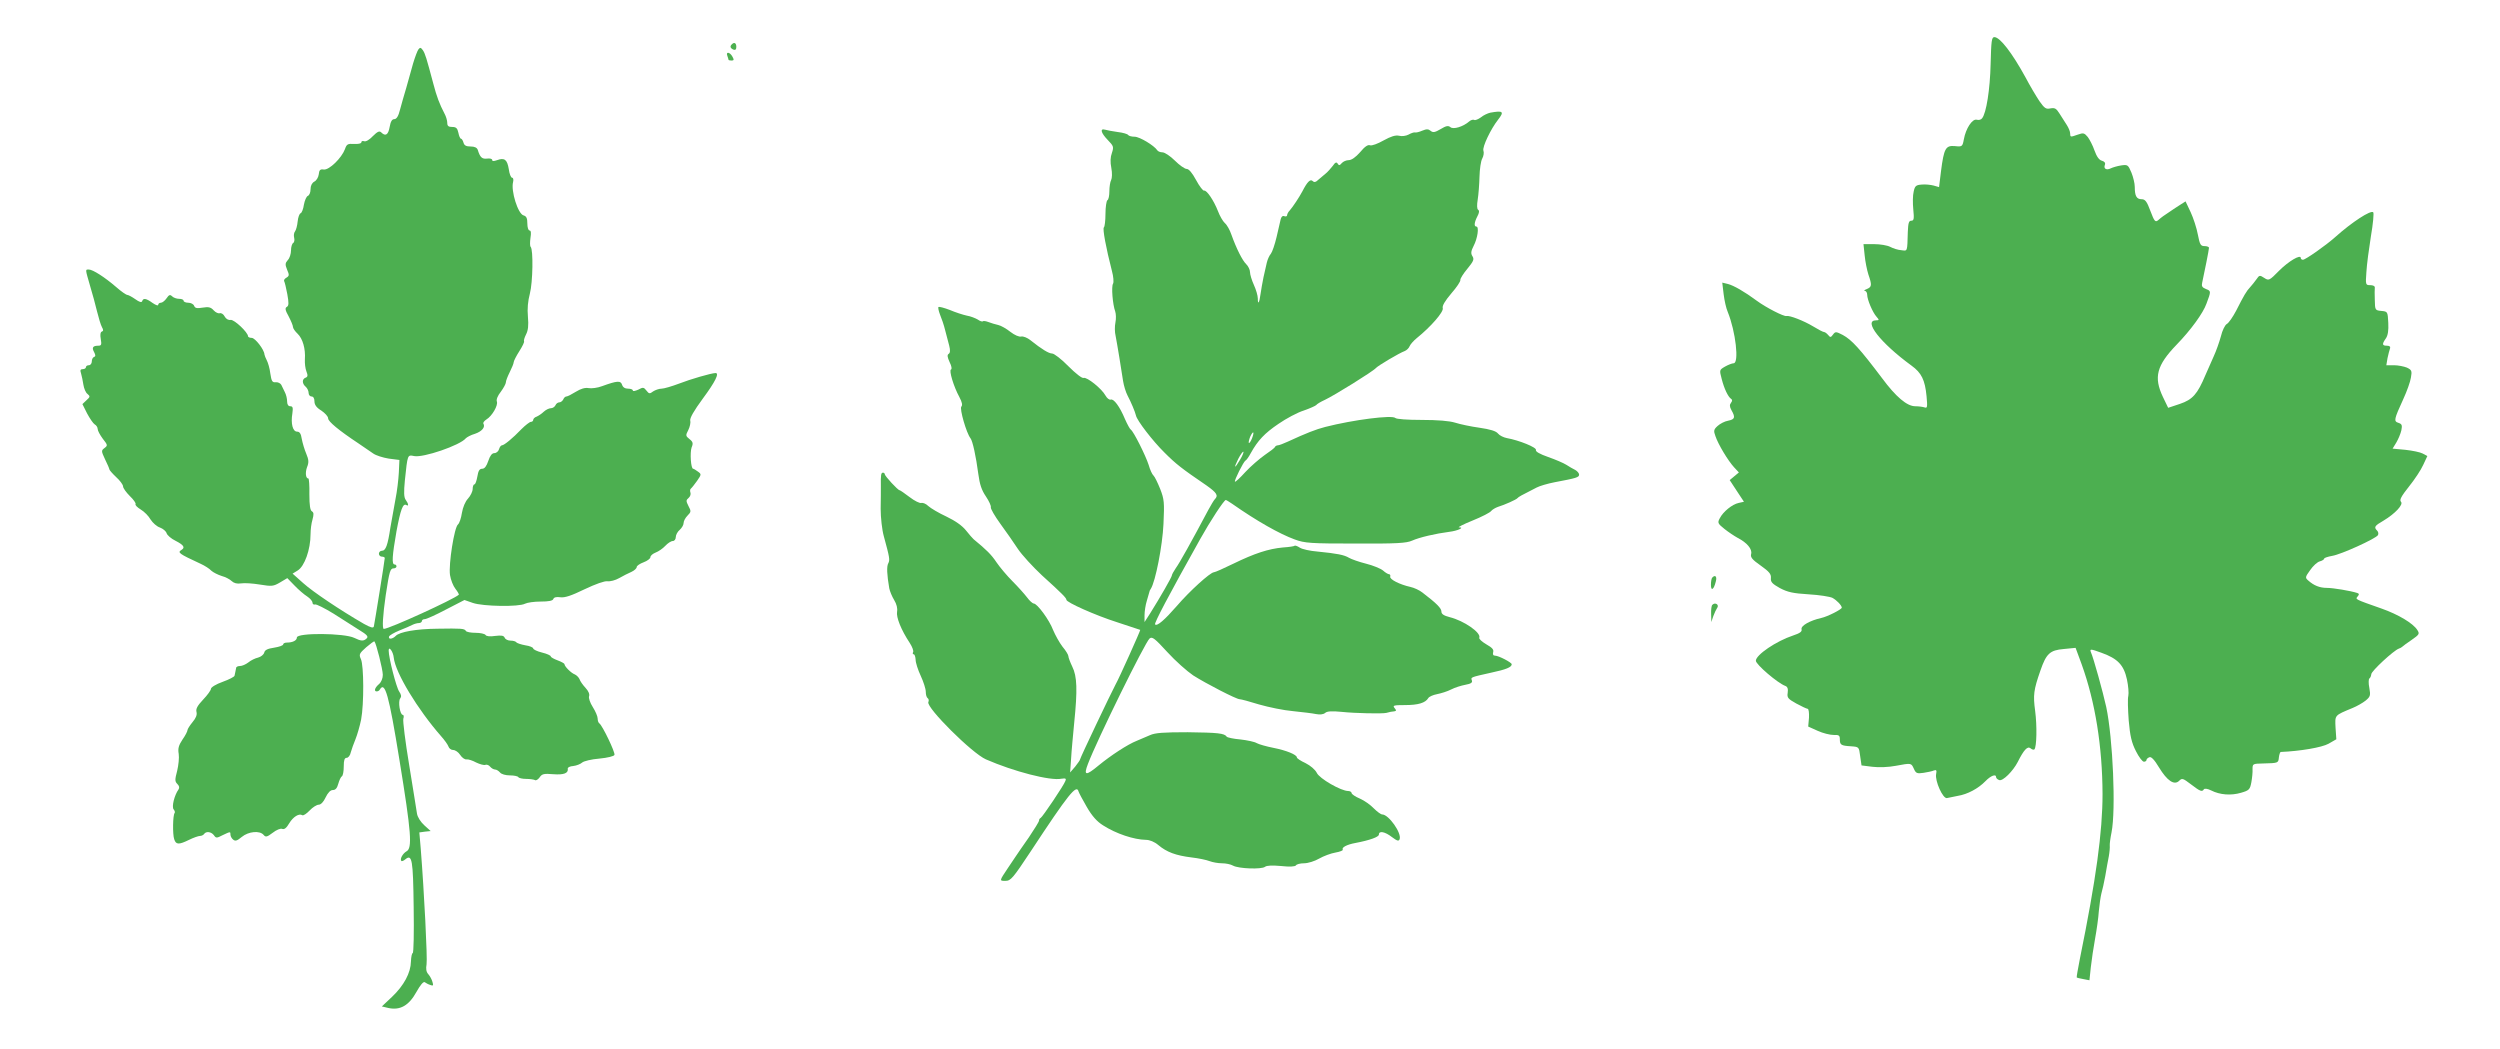 <?xml version="1.0" standalone="no"?>
<!DOCTYPE svg PUBLIC "-//W3C//DTD SVG 20010904//EN"
 "http://www.w3.org/TR/2001/REC-SVG-20010904/DTD/svg10.dtd">
<svg version="1.0" xmlns="http://www.w3.org/2000/svg"
 width="1280pt" height="537pt" viewBox="0 0 1280 537"
 preserveAspectRatio="xMidYMid meet">
<g transform="translate(0,537) scale(0.1,-0.1)"
fill="#4caf50" stroke="none">
<path d="M10192 5042 c-3 -129 -22 -252 -44 -278 -5 -7 -17 -10 -27 -7 -23 6
-56 -45 -66 -100 -7 -38 -9 -39 -46 -35 -47 4 -56 -11 -71 -128 l-10 -82 -28
8 c-15 4 -43 7 -61 5 -29 -2 -35 -7 -41 -36 -5 -19 -5 -60 -2 -91 5 -49 3 -58
-10 -58 -13 0 -16 -12 -18 -57 -3 -105 -1 -98 -33 -94 -17 1 -42 9 -57 17 -15
8 -52 14 -82 14 l-55 0 6 -57 c3 -32 12 -76 19 -98 19 -55 18 -64 -8 -75 -13
-5 -17 -9 -10 -9 6 -1 12 -9 12 -20 0 -25 28 -91 48 -113 14 -16 14 -18 -2
-18 -69 0 22 -116 181 -232 51 -37 69 -73 77 -157 5 -55 4 -62 -10 -57 -9 3
-30 6 -48 6 -42 0 -99 48 -170 144 -114 151 -155 196 -201 221 -35 18 -38 18
-50 2 -11 -15 -14 -16 -25 -2 -7 8 -16 15 -21 15 -5 0 -30 13 -56 29 -48 29
-121 57 -136 53 -13 -4 -106 44 -152 78 -65 48 -118 78 -148 86 l-29 7 7 -59
c4 -33 13 -73 21 -91 41 -101 59 -263 30 -263 -8 0 -28 -8 -44 -17 -29 -17
-29 -17 -17 -63 13 -51 33 -92 48 -102 7 -4 7 -11 0 -20 -8 -10 -8 -20 2 -38
21 -37 18 -47 -17 -54 -18 -3 -42 -16 -54 -27 -20 -18 -21 -25 -11 -52 14 -42
64 -125 95 -159 l25 -27 -24 -20 -23 -19 36 -55 37 -56 -27 -6 c-33 -7 -80
-45 -97 -79 -12 -22 -10 -27 24 -54 20 -16 50 -36 68 -46 47 -24 75 -57 69
-82 -5 -17 5 -29 49 -60 44 -31 54 -44 52 -64 -2 -20 7 -29 46 -51 40 -21 67
-27 148 -32 54 -3 109 -12 121 -18 22 -12 47 -38 48 -50 0 -9 -73 -46 -105
-53 -58 -13 -106 -40 -101 -58 3 -12 -8 -20 -44 -32 -85 -28 -190 -99 -190
-129 0 -19 112 -115 151 -129 11 -4 15 -15 12 -35 -4 -25 1 -31 44 -55 26 -14
53 -27 58 -27 6 -1 8 -21 7 -46 l-4 -45 49 -22 c26 -12 63 -21 81 -21 27 1 32
-2 32 -22 0 -29 6 -33 57 -36 41 -3 41 -3 47 -50 l7 -48 56 -7 c33 -4 83 -2
119 5 81 15 79 15 93 -15 10 -23 16 -26 49 -21 20 3 44 8 53 12 13 5 16 1 12
-18 -7 -35 35 -129 56 -123 9 2 33 7 54 11 51 8 106 38 142 75 28 29 55 39 55
21 0 -5 7 -12 16 -15 18 -7 71 46 95 93 31 62 50 82 65 70 8 -7 17 -9 20 -6
12 12 14 121 4 197 -11 81 -8 107 27 207 30 87 49 104 119 110 l61 6 31 -84
c70 -194 106 -421 107 -664 0 -195 -33 -436 -116 -844 -10 -52 -18 -95 -16
-96 1 -1 16 -5 34 -8 l31 -6 7 67 c4 37 14 103 22 147 8 44 17 107 19 140 3
33 9 74 13 90 5 17 14 57 20 90 5 33 14 78 18 100 4 22 6 47 5 55 -1 8 3 39 9
68 23 115 7 481 -27 642 -17 77 -65 251 -79 282 -6 16 -1 16 54 -4 84 -30 115
-63 131 -137 7 -33 10 -70 7 -84 -4 -13 -2 -70 2 -126 7 -80 15 -114 37 -157
15 -30 33 -54 41 -54 7 0 13 4 13 9 0 5 7 11 15 14 9 4 25 -12 49 -52 42 -69
78 -93 103 -69 15 15 19 14 61 -18 47 -36 57 -40 66 -25 4 5 19 3 37 -6 45
-23 102 -27 153 -12 41 12 46 16 53 54 4 22 7 52 6 67 0 27 1 28 53 29 80 2
79 2 82 32 2 15 6 27 10 27 98 4 210 23 244 42 l40 23 -4 59 c-3 66 -7 62 87
101 22 9 52 26 67 38 24 20 26 26 19 65 -5 23 -4 45 0 48 5 3 9 13 10 22 0 16
115 122 141 131 7 2 15 7 18 10 3 3 24 19 48 35 39 27 41 31 29 50 -22 35 -98
80 -183 110 -139 49 -135 47 -123 62 9 10 8 15 -2 18 -34 11 -123 26 -155 26
-37 0 -67 12 -96 38 -16 14 -16 17 10 53 15 22 37 42 50 45 12 3 22 10 22 14
0 4 19 10 41 14 45 7 223 88 234 106 4 7 2 17 -4 23 -18 18 -13 25 32 51 60
36 104 83 90 97 -9 9 2 29 41 78 29 36 62 86 73 111 l21 45 -24 13 c-13 7 -53
15 -89 19 l-65 6 19 31 c10 17 22 45 26 63 5 26 3 32 -15 38 -25 8 -23 17 25
122 18 39 36 89 39 110 6 34 4 39 -21 51 -15 6 -45 12 -66 12 l-39 0 6 36 c4
19 10 42 13 50 3 9 -2 14 -16 14 -25 0 -26 8 -5 38 10 15 14 40 12 79 -3 57
-3 58 -35 61 -32 3 -33 4 -34 55 -1 29 -1 58 0 65 1 7 -9 12 -23 12 -24 0 -25
1 -20 68 2 37 13 119 23 182 11 63 16 119 12 123 -12 13 -109 -50 -196 -128
-46 -41 -151 -115 -164 -115 -6 0 -11 4 -11 9 0 21 -63 -17 -111 -65 -50 -51
-53 -52 -76 -37 -23 15 -25 15 -40 -7 -9 -13 -24 -31 -32 -40 -19 -20 -32 -42
-72 -121 -17 -32 -38 -63 -48 -68 -9 -5 -23 -33 -30 -63 -8 -29 -24 -75 -37
-103 -12 -27 -31 -70 -42 -95 -41 -98 -66 -126 -131 -148 l-60 -20 -27 56
c-48 101 -32 161 70 267 73 75 136 162 153 210 24 64 24 65 -2 75 -20 8 -24
15 -20 32 11 50 35 170 35 179 0 5 -10 9 -23 9 -20 0 -24 8 -34 59 -6 33 -23
85 -37 115 l-26 55 -53 -34 c-28 -19 -57 -38 -62 -42 -6 -4 -18 -14 -26 -21
-14 -11 -19 -5 -39 48 -18 49 -27 60 -45 60 -26 0 -35 17 -35 63 0 18 -8 51
-17 73 -17 40 -19 42 -53 37 -19 -3 -43 -10 -53 -15 -22 -11 -38 -2 -30 18 4
10 -2 17 -15 21 -14 3 -27 21 -38 52 -9 26 -25 57 -35 70 -17 20 -22 22 -50
12 -40 -14 -39 -14 -40 7 0 9 -8 28 -17 42 -9 14 -26 40 -37 58 -17 27 -24 31
-47 27 -22 -5 -30 0 -56 37 -16 24 -49 79 -72 123 -68 124 -130 205 -159 205
-14 0 -16 -21 -19 -138z"/>
<path d="M3747 5143 c-11 -10 -8 -20 8 -27 10 -4 15 1 15 14 0 20 -11 26 -23
13z"/>
<path d="M2143 5118 c-6 -7 -18 -40 -28 -73 -9 -33 -25 -89 -35 -125 -11 -36
-25 -86 -32 -112 -8 -33 -18 -48 -29 -48 -12 0 -19 -12 -24 -40 -7 -40 -21
-50 -43 -28 -9 9 -19 5 -43 -19 -17 -18 -36 -30 -45 -26 -8 3 -14 0 -14 -6 0
-6 -16 -9 -37 -8 -33 2 -38 -1 -47 -27 -17 -45 -80 -107 -108 -104 -18 3 -24
-2 -26 -25 -2 -15 -12 -32 -23 -37 -12 -7 -19 -21 -19 -39 0 -16 -6 -31 -14
-34 -7 -3 -16 -23 -20 -45 -3 -22 -11 -42 -17 -44 -6 -2 -13 -21 -15 -42 -2
-21 -8 -43 -13 -50 -6 -7 -8 -21 -5 -33 3 -11 1 -24 -5 -27 -6 -4 -11 -21 -11
-38 0 -17 -7 -40 -16 -49 -14 -16 -15 -23 -4 -50 12 -27 11 -32 -4 -41 -9 -5
-14 -13 -11 -18 3 -5 10 -34 16 -66 8 -45 8 -59 -2 -65 -11 -6 -9 -17 9 -49
12 -23 22 -47 22 -54 0 -7 11 -23 24 -35 26 -25 41 -77 37 -131 -1 -20 2 -47
8 -62 8 -20 7 -28 -5 -32 -18 -7 -18 -30 1 -46 8 -7 15 -21 15 -31 0 -11 7
-19 15 -19 9 0 15 -9 15 -25 0 -17 10 -32 35 -47 19 -13 35 -30 35 -40 0 -16
54 -61 155 -128 28 -19 63 -43 76 -52 14 -10 49 -21 79 -26 l55 -7 -3 -65 c-2
-36 -9 -96 -17 -135 -7 -38 -19 -104 -26 -145 -14 -93 -24 -120 -44 -120 -8 0
-15 -7 -15 -15 0 -8 7 -15 15 -15 8 0 15 -3 15 -7 0 -10 -52 -334 -56 -351 -3
-9 -17 -5 -51 14 -123 71 -261 164 -310 208 l-55 49 26 16 c35 21 66 107 66
186 0 22 4 56 10 75 7 26 7 36 -3 42 -9 5 -13 31 -13 87 1 45 -2 81 -5 81 -14
0 -17 30 -7 58 10 24 9 38 -4 69 -9 21 -19 55 -23 76 -4 27 -11 37 -24 37 -22
0 -33 41 -24 94 4 29 2 36 -11 36 -10 0 -16 9 -16 25 0 14 -5 35 -12 48 -6 12
-14 29 -18 37 -5 8 -17 14 -28 13 -18 -2 -22 5 -28 45 -3 26 -12 56 -18 67 -6
11 -11 25 -12 30 -1 25 -48 85 -65 85 -10 0 -19 4 -19 8 0 20 -71 87 -89 84
-12 -2 -24 5 -31 18 -6 12 -18 19 -25 16 -7 -2 -21 4 -31 15 -14 16 -26 19
-56 14 -30 -5 -39 -3 -44 9 -3 9 -17 16 -30 16 -13 0 -24 5 -24 10 0 6 -10 10
-23 10 -13 0 -29 6 -36 13 -10 10 -16 8 -28 -10 -9 -13 -22 -23 -29 -23 -8 0
-14 -5 -14 -11 0 -6 -13 -1 -29 10 -33 24 -48 26 -53 9 -3 -8 -14 -5 -35 10
-17 12 -36 22 -41 22 -6 0 -32 18 -58 41 -58 50 -119 89 -139 89 -19 0 -19 4
6 -83 12 -39 28 -99 36 -132 8 -33 19 -69 25 -80 8 -14 8 -20 -1 -23 -7 -2 -9
-16 -5 -38 5 -29 3 -34 -13 -34 -28 0 -34 -10 -21 -33 8 -16 8 -22 -1 -25 -6
-2 -11 -12 -11 -23 0 -10 -7 -19 -15 -19 -8 0 -15 -4 -15 -10 0 -5 -7 -10 -16
-10 -12 0 -15 -5 -9 -22 4 -13 9 -39 12 -58 3 -19 12 -41 21 -47 14 -12 14
-15 -5 -32 l-21 -20 24 -48 c14 -26 31 -51 39 -56 8 -4 15 -15 15 -23 0 -9 12
-31 26 -50 26 -33 26 -35 9 -48 -17 -13 -17 -15 3 -58 12 -24 22 -48 22 -51 0
-4 16 -22 35 -40 19 -17 35 -39 35 -47 0 -9 16 -31 35 -50 19 -18 32 -37 29
-41 -3 -5 9 -17 27 -28 17 -10 40 -33 50 -51 11 -17 32 -36 48 -41 16 -6 31
-19 34 -29 3 -10 23 -28 46 -39 41 -21 50 -34 31 -46 -23 -14 -16 -19 98 -72
20 -9 45 -25 54 -35 10 -9 34 -21 53 -27 19 -5 42 -17 51 -26 12 -11 27 -15
48 -12 17 3 61 0 97 -6 61 -10 69 -9 103 11 l37 22 37 -38 c20 -21 49 -46 65
-56 15 -10 27 -24 27 -32 0 -7 6 -11 13 -9 6 3 49 -19 95 -47 46 -29 105 -67
132 -84 38 -23 47 -33 38 -42 -16 -16 -29 -15 -64 2 -51 25 -294 27 -294 2 0
-15 -21 -26 -51 -26 -10 0 -19 -4 -19 -9 0 -6 -21 -13 -46 -17 -34 -5 -48 -12
-51 -25 -3 -11 -17 -22 -32 -26 -14 -3 -37 -14 -50 -25 -13 -10 -32 -18 -42
-18 -11 0 -20 -4 -20 -10 -1 -5 -3 -14 -4 -20 -1 -5 -3 -14 -4 -19 0 -6 -28
-20 -61 -32 -34 -12 -60 -28 -60 -36 0 -7 -18 -32 -40 -55 -29 -31 -38 -47
-34 -63 4 -15 -3 -32 -20 -52 -14 -17 -26 -36 -26 -41 0 -6 -11 -28 -26 -49
-19 -29 -24 -45 -19 -73 3 -19 -1 -58 -8 -87 -12 -45 -12 -54 1 -67 10 -10 12
-19 6 -28 -21 -29 -36 -89 -25 -102 6 -7 8 -15 5 -19 -9 -9 -11 -109 -2 -134
9 -28 23 -29 76 -3 22 11 48 20 56 20 8 0 18 5 21 10 10 15 36 12 50 -6 11
-16 14 -16 45 0 40 19 40 19 40 2 0 -7 6 -19 14 -25 11 -9 20 -6 44 14 34 28
92 34 112 10 10 -12 17 -11 46 11 19 15 41 24 49 20 11 -4 22 5 36 29 20 33
50 52 67 41 5 -3 22 8 37 24 16 17 37 30 47 30 11 0 25 15 35 37 12 25 25 38
37 38 14 0 22 10 28 32 5 18 13 35 18 38 6 3 10 26 10 51 0 32 4 44 15 44 8 0
18 12 21 28 4 15 15 45 24 67 9 22 22 67 29 101 15 80 14 276 -1 309 -11 24
-9 29 27 61 21 18 40 32 42 30 9 -9 43 -144 43 -171 0 -18 -8 -38 -20 -48 -21
-18 -27 -37 -11 -37 6 0 13 4 16 10 26 43 46 -26 100 -360 61 -375 67 -453 36
-469 -19 -11 -35 -40 -26 -49 2 -3 12 1 20 8 35 29 40 -1 43 -245 2 -129 0
-235 -5 -235 -4 0 -8 -19 -9 -43 -1 -58 -36 -123 -97 -181 l-52 -49 34 -8 c60
-13 105 13 143 82 20 36 36 55 43 50 5 -4 18 -11 28 -14 15 -6 17 -3 11 16 -3
12 -13 30 -21 39 -11 12 -13 28 -9 51 5 29 -12 367 -30 594 l-7 81 29 4 29 3
-32 29 c-19 17 -35 42 -38 60 -2 17 -21 129 -40 249 -20 120 -33 226 -30 237
4 11 2 20 -3 20 -14 0 -25 69 -13 84 7 9 6 19 -5 35 -15 21 -54 174 -54 210 0
26 23 -5 26 -36 8 -77 122 -265 243 -403 17 -19 34 -43 37 -52 3 -10 14 -18
24 -18 11 0 27 -11 36 -25 9 -14 24 -25 33 -23 9 1 31 -6 49 -16 19 -9 40 -15
47 -12 8 3 19 -2 25 -10 7 -8 18 -14 25 -14 7 0 18 -7 25 -15 7 -9 29 -15 51
-15 21 0 40 -4 43 -9 3 -5 21 -9 40 -9 19 0 39 -3 45 -6 5 -4 16 3 24 14 12
18 22 20 70 16 54 -4 78 5 74 29 -1 6 12 12 28 13 17 2 37 10 46 18 8 7 48 17
88 20 41 4 75 12 77 19 5 12 -62 151 -77 161 -5 3 -9 14 -9 25 0 11 -11 37
-25 59 -14 22 -22 46 -19 55 4 10 -3 27 -18 43 -14 15 -28 35 -31 45 -4 9 -15
20 -24 24 -19 7 -53 41 -53 53 0 3 -16 12 -35 19 -19 7 -35 16 -35 20 0 5 -20
14 -45 20 -25 6 -45 16 -45 21 0 5 -18 13 -40 16 -22 4 -43 11 -46 15 -3 5
-16 9 -30 9 -14 0 -27 7 -30 15 -5 11 -16 13 -49 9 -26 -4 -45 -2 -49 5 -4 6
-27 11 -51 11 -24 0 -47 4 -50 10 -7 12 -23 13 -145 11 -109 -1 -194 -16 -214
-37 -17 -17 -39 -19 -34 -3 2 6 26 20 53 31 28 11 58 24 67 29 10 5 25 9 33 9
8 0 15 5 15 10 0 6 7 10 15 10 8 0 57 22 108 49 l95 49 43 -15 c52 -18 236
-21 267 -4 12 6 47 11 80 11 41 0 62 4 65 13 3 9 16 12 36 9 23 -3 56 8 124
41 57 27 102 43 117 41 14 -2 41 5 60 16 19 11 47 25 63 32 15 7 27 18 27 25
0 6 16 17 35 24 19 7 35 19 35 26 0 8 12 18 27 24 14 5 37 21 49 34 13 14 30
25 39 25 8 0 15 9 15 20 0 11 9 28 20 37 11 10 20 25 20 35 0 10 9 27 20 38
19 19 19 23 5 49 -13 26 -13 30 1 42 8 7 12 19 9 27 -3 9 -2 18 3 21 4 3 18
21 31 39 22 32 23 34 5 47 -11 8 -22 15 -25 15 -12 0 -17 83 -8 109 9 21 7 29
-11 43 -20 16 -20 19 -6 46 8 16 13 38 10 48 -3 13 18 50 65 114 63 85 86 131
64 130 -23 -1 -127 -31 -186 -54 -37 -14 -78 -26 -90 -26 -13 0 -32 -7 -43
-14 -17 -13 -21 -13 -34 4 -14 18 -18 18 -42 5 -16 -7 -28 -10 -28 -4 0 5 -11
9 -24 9 -16 0 -27 7 -31 20 -7 22 -25 21 -102 -7 -23 -9 -55 -13 -70 -10 -18
3 -39 -3 -65 -19 -21 -13 -42 -24 -48 -24 -6 0 -13 -7 -16 -15 -4 -8 -13 -15
-20 -15 -8 0 -17 -7 -20 -15 -4 -8 -14 -15 -23 -15 -10 0 -26 -8 -37 -18 -10
-10 -27 -21 -36 -25 -10 -3 -18 -11 -18 -17 0 -5 -5 -10 -12 -10 -6 0 -28 -17
-48 -37 -45 -47 -89 -83 -100 -83 -5 0 -12 -9 -15 -20 -3 -11 -14 -20 -24 -20
-12 0 -22 -13 -31 -40 -9 -27 -19 -40 -31 -40 -14 0 -20 -10 -25 -40 -4 -22
-10 -40 -15 -40 -5 0 -9 -11 -9 -24 0 -12 -11 -35 -24 -49 -14 -15 -26 -44
-31 -73 -4 -27 -13 -53 -20 -59 -19 -14 -49 -205 -41 -259 4 -25 16 -56 28
-71 11 -14 19 -28 17 -30 -24 -23 -357 -175 -384 -175 -9 0 -5 70 10 173 19
125 23 137 41 137 8 0 14 5 14 10 0 6 -4 10 -10 10 -15 0 -12 44 10 170 21
112 33 145 51 134 13 -8 10 8 -4 27 -9 13 -10 38 -4 100 14 133 13 131 47 124
46 -10 236 55 265 91 6 6 26 17 47 23 35 12 54 34 43 52 -3 4 4 14 15 21 30
18 61 73 54 92 -4 10 4 30 20 50 14 19 26 41 26 48 0 8 9 31 20 53 11 22 20
44 20 50 0 6 13 32 29 57 16 25 27 48 24 51 -2 3 2 18 10 34 11 21 14 46 10
91 -4 41 0 81 10 119 15 57 18 225 4 239 -4 4 -4 24 -1 46 4 25 3 38 -5 38 -6
0 -11 16 -11 36 0 27 -5 37 -19 41 -29 7 -66 126 -54 171 3 12 1 22 -5 22 -6
0 -14 20 -17 44 -8 49 -22 60 -60 46 -17 -6 -25 -6 -25 1 0 6 -12 9 -26 7 -26
-3 -36 6 -48 45 -4 11 -16 17 -37 17 -22 0 -32 5 -36 20 -3 11 -9 20 -13 20
-4 0 -10 14 -13 30 -5 24 -12 30 -32 30 -19 0 -25 5 -25 21 0 11 -6 33 -14 47
-26 50 -40 87 -57 152 -36 135 -42 155 -54 173 -10 14 -14 15 -22 5z"/>
<path d="M3724 5084 c3 -9 6 -18 6 -20 0 -2 7 -4 15 -4 13 0 14 4 5 20 -13 24
-35 27 -26 4z"/>
<path d="M7630 4793 c-13 -3 -35 -13 -48 -24 -14 -10 -29 -16 -34 -13 -5 3
-17 0 -26 -8 -31 -27 -81 -42 -96 -29 -11 9 -22 7 -50 -10 -29 -17 -39 -19
-51 -9 -12 10 -21 10 -43 1 -16 -7 -33 -11 -38 -9 -5 1 -20 -4 -32 -11 -13 -7
-35 -10 -49 -6 -18 4 -41 -3 -79 -24 -30 -17 -60 -28 -69 -25 -11 5 -28 -7
-51 -35 -23 -26 -44 -41 -59 -41 -12 0 -28 -7 -35 -15 -11 -13 -15 -13 -21 -3
-6 10 -13 7 -25 -11 -10 -13 -26 -31 -37 -40 -11 -9 -28 -23 -38 -32 -12 -12
-20 -14 -28 -6 -12 12 -28 -4 -53 -53 -16 -30 -49 -80 -65 -98 -7 -7 -13 -18
-13 -24 0 -5 -6 -8 -14 -5 -9 4 -16 -3 -19 -16 -3 -12 -12 -53 -21 -91 -9 -38
-22 -76 -29 -85 -8 -9 -17 -29 -21 -46 -4 -16 -11 -50 -17 -75 -5 -25 -12 -63
-15 -85 -6 -46 -14 -59 -14 -23 0 14 -9 45 -20 69 -11 24 -20 54 -20 66 0 12
-9 30 -19 40 -20 19 -51 81 -76 151 -8 24 -23 51 -34 60 -10 9 -26 37 -35 61
-21 54 -58 109 -71 105 -5 -2 -24 22 -41 54 -20 37 -37 57 -48 57 -10 0 -37
19 -61 43 -23 23 -52 42 -63 42 -11 0 -24 5 -27 11 -16 24 -90 69 -116 69 -15
0 -30 4 -33 9 -3 5 -27 12 -53 15 -27 4 -56 9 -65 12 -28 8 -21 -17 14 -53 30
-31 31 -35 21 -66 -8 -21 -9 -47 -3 -77 5 -26 4 -52 -1 -62 -5 -9 -9 -35 -9
-57 0 -22 -4 -43 -10 -46 -5 -3 -10 -35 -10 -70 0 -35 -4 -66 -8 -69 -8 -5 11
-107 41 -223 8 -29 10 -58 6 -65 -10 -14 -2 -108 11 -143 4 -12 5 -37 1 -56
-4 -19 -4 -50 1 -69 4 -19 12 -69 19 -110 6 -41 15 -95 19 -120 4 -25 14 -58
23 -75 18 -34 39 -84 43 -102 5 -26 87 -132 146 -190 59 -59 87 -81 216 -169
52 -37 61 -51 42 -70 -5 -5 -20 -30 -33 -54 -86 -162 -149 -275 -167 -299 -11
-16 -20 -33 -20 -37 0 -8 -59 -111 -111 -194 l-29 -45 0 35 c0 19 5 53 12 75
6 22 12 42 13 45 0 3 3 10 7 15 24 37 60 222 65 332 5 111 4 126 -17 180 -13
32 -28 63 -34 68 -7 6 -18 30 -25 55 -15 47 -77 171 -91 180 -5 3 -18 27 -30
54 -27 65 -58 106 -73 100 -8 -2 -19 7 -27 21 -19 35 -95 96 -112 90 -8 -3
-41 23 -78 60 -35 36 -73 65 -83 65 -17 0 -52 21 -111 68 -16 13 -37 21 -47
19 -11 -3 -34 7 -56 24 -20 16 -48 32 -62 35 -14 3 -37 10 -50 15 -13 5 -26 7
-29 4 -3 -3 -15 1 -26 9 -12 7 -37 17 -56 20 -19 4 -59 17 -87 29 -29 11 -55
18 -58 15 -3 -3 1 -21 8 -39 8 -19 20 -54 26 -79 7 -25 16 -61 21 -80 6 -24 5
-37 -3 -42 -8 -5 -7 -16 5 -42 10 -20 13 -36 7 -38 -11 -4 13 -86 43 -141 14
-26 17 -42 10 -49 -10 -10 26 -136 47 -162 11 -14 28 -92 40 -183 7 -53 17
-83 39 -115 16 -24 27 -48 25 -55 -2 -7 20 -45 49 -85 29 -40 70 -98 90 -129
20 -30 76 -91 123 -135 105 -95 125 -116 125 -125 0 -13 147 -79 260 -115 63
-21 116 -38 118 -39 2 -2 -108 -248 -127 -281 -22 -41 -181 -375 -181 -382 0
-4 -12 -20 -25 -37 l-26 -30 5 70 c2 39 10 122 16 185 17 167 15 237 -10 287
-11 23 -20 47 -20 54 0 6 -13 28 -30 48 -16 21 -37 59 -48 85 -20 53 -81 135
-99 136 -6 0 -22 14 -35 32 -13 17 -46 54 -74 82 -28 28 -65 72 -82 97 -26 39
-51 64 -117 118 -5 4 -23 25 -39 45 -19 24 -54 49 -100 71 -39 18 -81 43 -93
54 -12 12 -28 18 -36 16 -7 -3 -34 10 -60 30 -25 19 -48 35 -51 35 -9 0 -76
73 -76 82 0 4 -4 8 -9 8 -10 0 -12 -10 -11 -70 0 -19 0 -71 -1 -115 0 -45 7
-108 16 -140 30 -110 32 -122 23 -139 -9 -16 -7 -58 5 -128 3 -15 14 -42 25
-60 13 -21 18 -43 15 -60 -5 -28 20 -92 65 -160 13 -20 21 -42 17 -47 -3 -6
-2 -11 3 -11 5 0 9 -12 10 -28 0 -15 12 -52 26 -82 14 -30 26 -67 26 -82 0
-15 4 -29 10 -33 5 -3 7 -12 3 -20 -10 -29 224 -262 295 -293 142 -62 330
-111 387 -99 21 3 25 1 20 -11 -8 -23 -118 -186 -127 -190 -5 -2 -8 -8 -8 -13
0 -6 -24 -44 -52 -86 -29 -41 -59 -85 -67 -97 -8 -11 -26 -39 -41 -61 -44 -66
-44 -65 -12 -65 27 0 38 13 130 152 192 292 234 344 244 306 2 -7 21 -43 42
-79 27 -47 53 -76 84 -95 67 -43 158 -73 219 -74 19 0 44 -10 64 -27 43 -36
89 -53 169 -63 36 -4 78 -13 93 -19 16 -6 44 -11 63 -11 20 0 45 -5 57 -12 29
-16 147 -20 164 -6 9 7 37 8 82 4 45 -5 71 -3 76 3 3 6 22 11 42 11 20 0 55
11 77 24 23 13 60 27 84 31 23 4 40 11 37 15 -7 11 21 26 65 34 74 14 120 31
120 43 0 21 31 15 67 -13 27 -20 34 -22 39 -11 12 31 -56 127 -89 127 -7 0
-26 14 -43 31 -16 17 -48 40 -71 50 -24 10 -43 23 -43 29 0 5 -8 10 -17 10
-37 0 -148 64 -161 93 -8 16 -32 37 -58 50 -24 11 -44 24 -44 29 0 14 -54 36
-120 49 -36 7 -74 18 -85 24 -11 7 -49 15 -84 19 -36 3 -67 10 -70 14 -12 18
-46 21 -200 23 -123 0 -167 -3 -193 -15 -18 -8 -49 -21 -68 -29 -46 -18 -133
-75 -195 -126 -66 -55 -78 -53 -55 7 46 122 293 624 316 643 13 11 26 1 91
-70 41 -45 101 -98 132 -119 66 -42 221 -122 238 -122 7 0 52 -12 100 -27 49
-14 126 -30 173 -34 47 -5 100 -11 118 -15 20 -4 38 -2 47 6 10 9 35 10 87 5
65 -7 206 -10 226 -5 18 5 28 7 41 8 11 2 11 5 1 17 -11 13 -4 15 54 15 67 0
104 11 119 36 4 7 24 16 45 20 20 4 53 14 72 24 19 10 52 20 73 24 28 5 37 11
33 22 -6 17 -8 16 99 40 76 16 105 28 105 43 0 9 -67 44 -85 44 -10 0 -13 6
-10 18 4 13 -5 23 -35 40 -22 13 -39 28 -36 34 10 26 -79 87 -151 105 -31 8
-43 16 -43 29 0 17 -25 42 -97 97 -15 12 -43 25 -62 29 -54 12 -108 39 -103
53 2 6 -1 12 -6 12 -5 0 -19 8 -31 19 -12 10 -51 26 -87 35 -36 9 -75 23 -87
30 -25 15 -60 22 -161 32 -38 3 -79 12 -91 20 -12 8 -24 12 -26 10 -2 -3 -29
-7 -60 -9 -75 -7 -145 -30 -254 -83 -49 -24 -94 -44 -100 -44 -19 -1 -124 -96
-190 -173 -62 -71 -101 -105 -111 -94 -6 5 68 146 231 437 50 90 122 200 131
200 3 0 17 -9 32 -19 127 -89 244 -155 321 -183 51 -19 81 -21 311 -21 211 -1
261 2 290 15 38 17 120 36 190 45 43 5 81 23 50 23 -8 0 23 16 70 35 47 19 90
41 95 49 6 7 21 16 35 21 33 10 94 37 100 45 5 6 17 13 98 54 15 8 56 20 92
27 112 21 125 25 125 39 0 7 -9 18 -20 24 -11 5 -31 17 -45 26 -14 9 -56 27
-93 40 -43 15 -66 28 -63 36 5 13 -87 50 -149 61 -16 3 -37 13 -45 23 -10 13
-40 22 -95 30 -44 6 -100 18 -125 26 -29 9 -89 14 -171 14 -73 0 -129 4 -135
10 -16 16 -214 -9 -359 -46 -47 -12 -98 -32 -191 -75 -22 -10 -45 -19 -51 -19
-6 0 -13 -4 -15 -8 -1 -5 -25 -23 -53 -42 -27 -19 -72 -58 -99 -87 -27 -30
-51 -52 -53 -49 -5 5 44 103 54 108 4 1 17 19 27 38 36 65 71 102 142 150 39
27 97 58 129 68 32 11 60 24 64 28 3 5 23 17 45 27 47 22 247 146 261 163 11
12 118 76 148 87 9 4 20 14 24 24 4 10 21 29 37 42 72 58 138 134 133 153 -4
12 11 37 44 76 27 31 48 62 46 69 -1 6 15 32 36 57 31 38 36 48 26 64 -9 14
-8 26 6 53 20 38 29 99 14 99 -13 0 -11 21 5 52 10 18 11 30 4 34 -6 4 -7 23
-2 53 4 25 8 78 9 116 1 39 7 81 14 93 7 13 10 31 6 41 -6 19 38 111 75 158
33 42 26 48 -40 36z m-1220 -1668 c-6 -15 -13 -25 -16 -23 -2 3 1 17 7 32 16
34 23 27 9 -9z m-61 -109 c-29 -49 -34 -46 -9 5 12 23 24 39 26 36 3 -2 -5
-21 -17 -41z"/>
<path d="M8767 2413 c-4 -3 -7 -20 -7 -37 0 -35 15 -25 25 17 7 25 -3 36 -18
20z"/>
<path d="M8767 2273 c-4 -3 -7 -25 -6 -47 l1 -41 10 30 c6 17 15 35 19 41 14
17 -9 33 -24 17z"/>
</g>
</svg>

